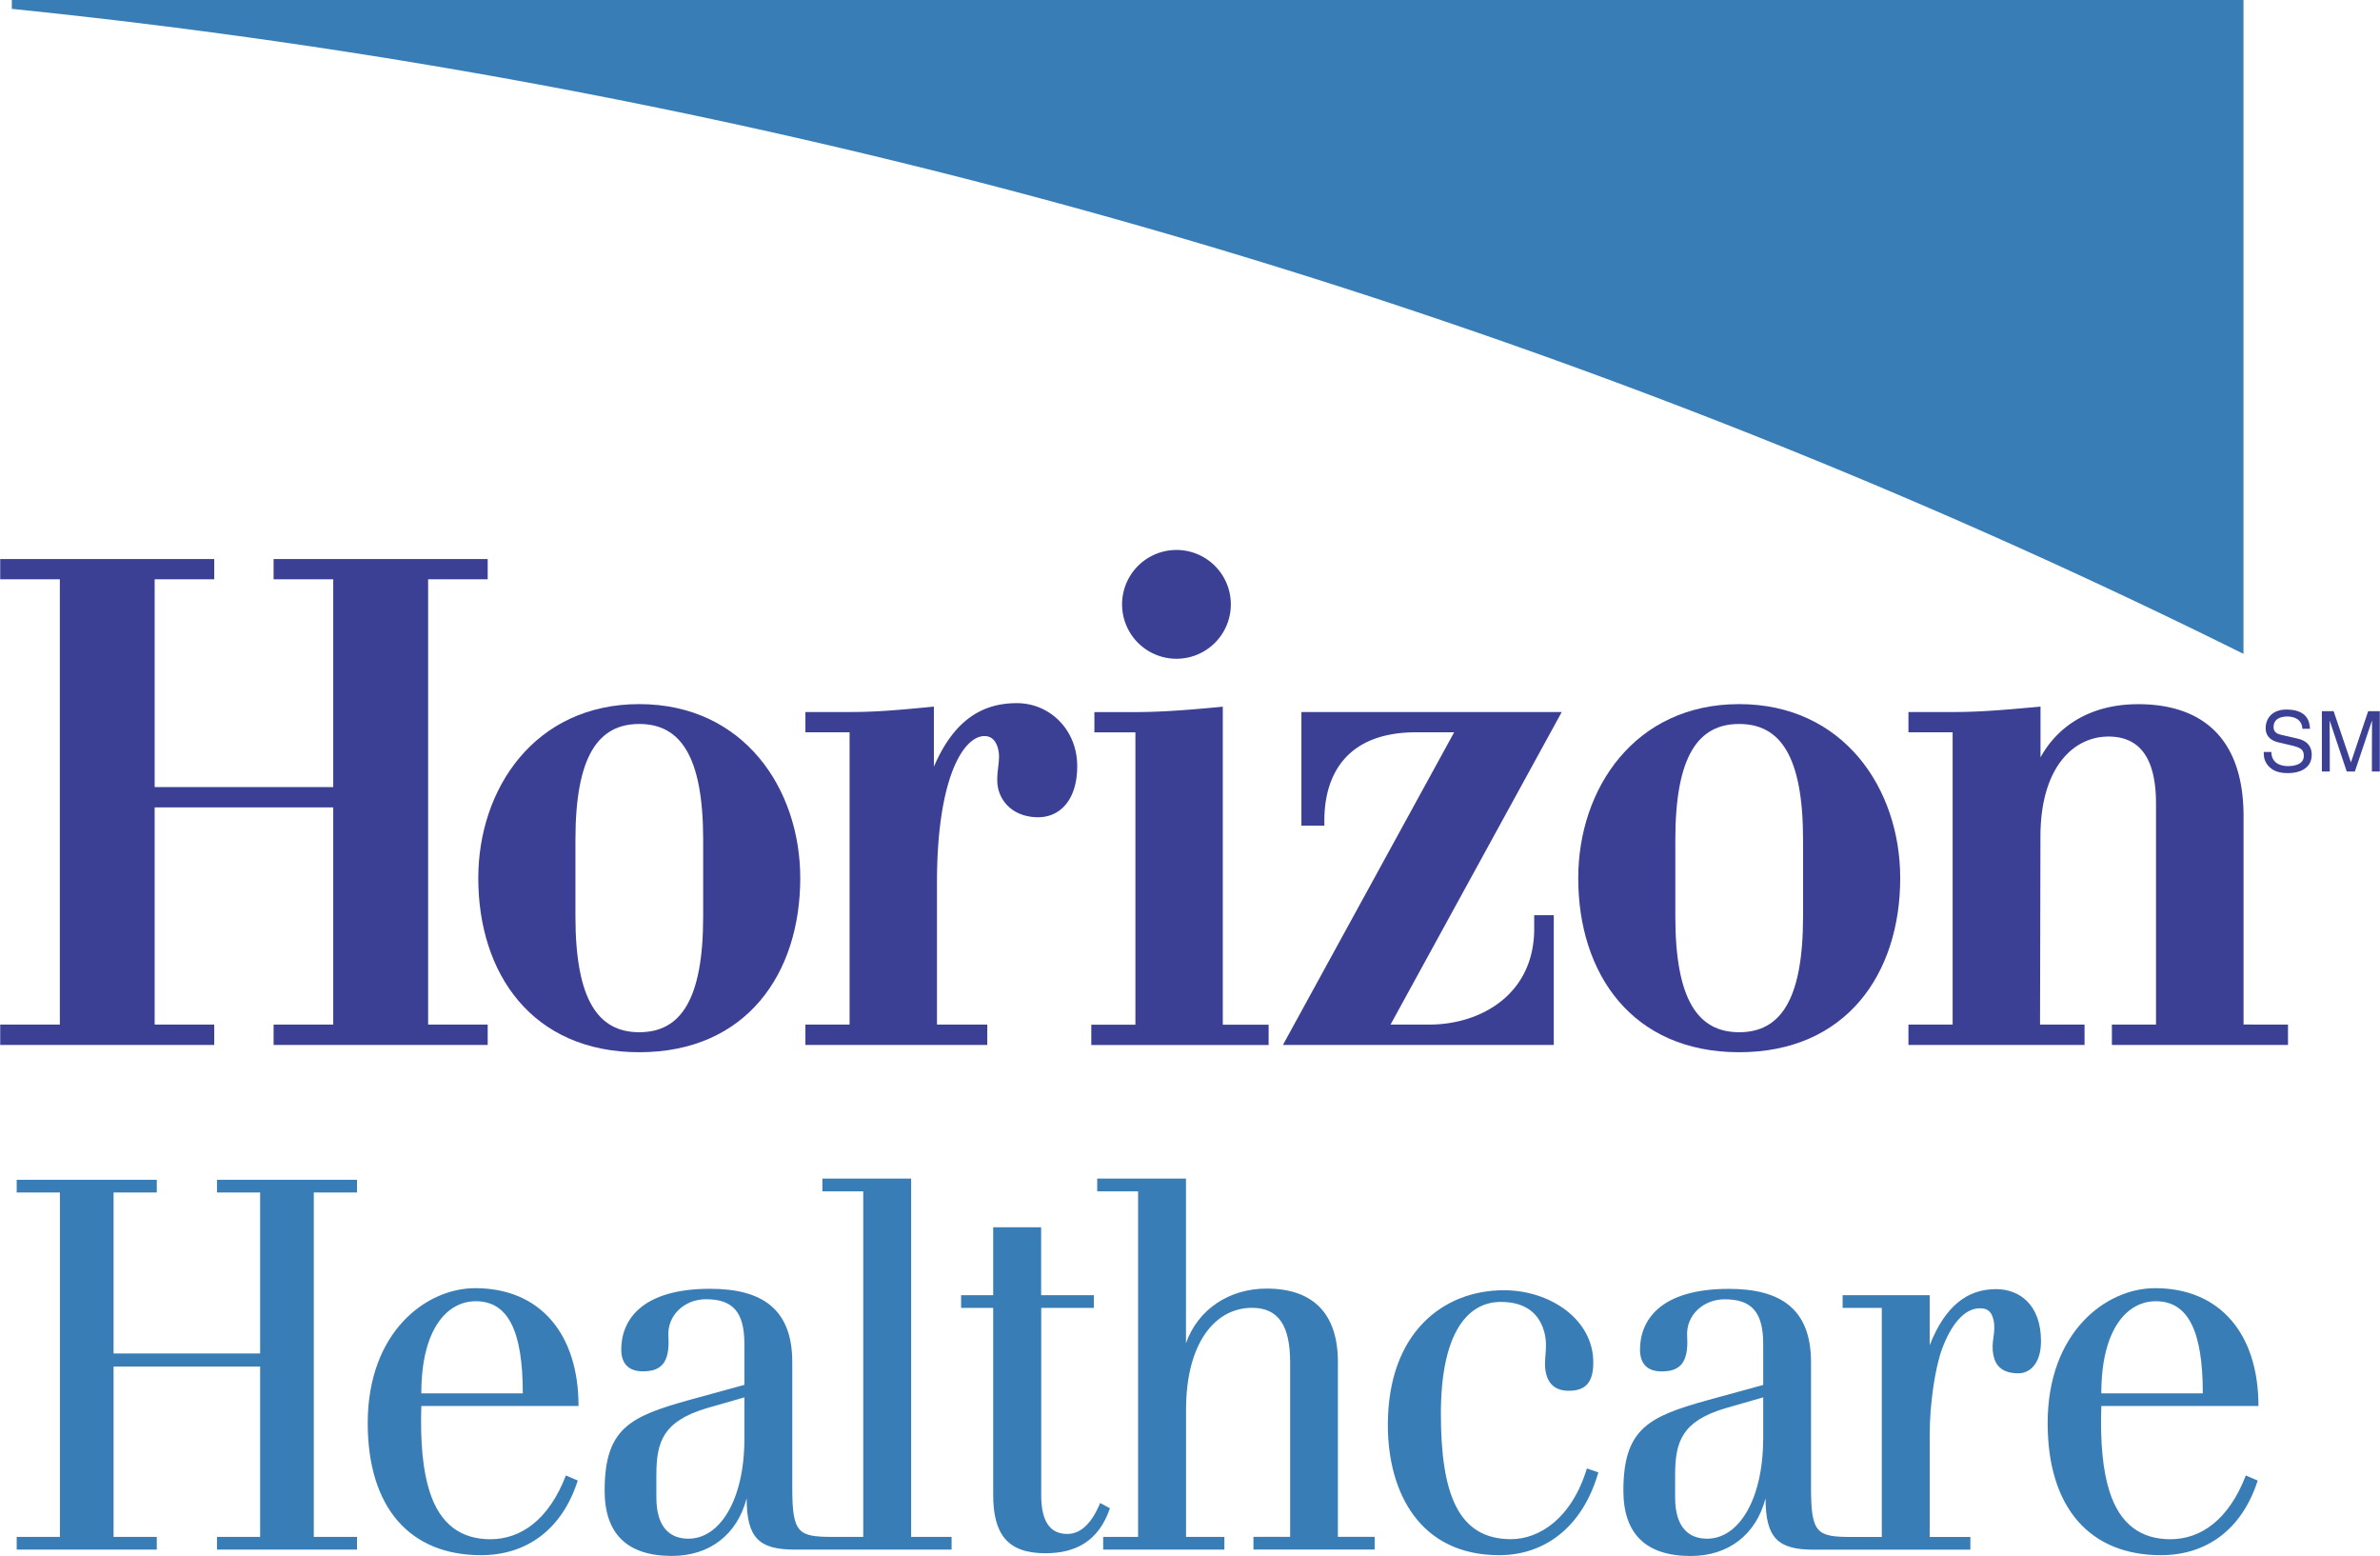 <svg xmlns="http://www.w3.org/2000/svg" width="2500" height="1634" viewBox="0 0 34.633 22.64"><path d="M13.634 12.838v2.07h.732v.296h-2.647v-.296h.643v-4.253h-.643v-.295h.636c.355 0 .64-.02 1.234-.079v.875c.309-.721.745-.925 1.207-.925.48 0 .879.386.879.917 0 .501-.259.743-.568.743-.257 0-.472-.12-.561-.348-.084-.213.015-.441-.015-.609-.028-.162-.109-.224-.205-.224-.312.001-.692.621-.692 2.128M31.376 11.694v3.214h-.642v.296h2.563v-.296l-.647-.001v-3.029c0-1.226-.696-1.632-1.531-1.632-.738 0-1.193.353-1.424.774v-.739c-.646.06-.931.079-1.286.079h-.636v.295h.643v4.253h-.643v.296h2.563v-.296h-.648l.006-2.734c0-1.016.487-1.457.989-1.457.422 0 .693.266.693.977M17.794 14.908v-4.626c-.547.054-.942.079-1.279.079h-.59v.295h.597v4.253h-.642v.296h2.581v-.296h-.667M22.326 13.316v.198c0 .951-.772 1.394-1.529 1.394h-.562l2.492-4.548h-3.789v1.654h.334v-.074c0-.694.347-1.285 1.334-1.285h.555l-2.492 4.549h3.942v-1.888h-.285M7.095 8.429v-.295H3.979v.295h.868v3.023H2.248V8.429h.867v-.295H0v.295h.868v6.479H0v.296h3.115v-.296h-.867v-3.16h2.599v3.16h-.868v.296h3.116v-.296h-.867V8.429h.867M17.119 9.585a.791.791 0 1 0 .001-1.583.791.791 0 0 0-.001 1.583" fill="#3b4095"/><path d="M8.372 13.334v-1.115c0-1.221.334-1.685.929-1.685.596 0 .93.464.93 1.685v1.115c0 1.221-.333 1.685-.93 1.685-.595 0-.929-.464-.929-1.685zm.929 1.976c1.56 0 2.343-1.144 2.343-2.533 0-1.3-.822-2.532-2.343-2.532s-2.343 1.232-2.343 2.532c0 1.389.784 2.533 2.343 2.533M24.38 13.334v-1.115c0-1.221.334-1.685.929-1.685.596 0 .93.464.93 1.685v1.115c0 1.221-.333 1.685-.93 1.685-.595 0-.929-.464-.929-1.685zm.929 1.976c1.56 0 2.344-1.144 2.344-2.533 0-1.3-.823-2.532-2.344-2.532-1.52 0-2.342 1.232-2.342 2.532 0 1.389.782 2.533 2.342 2.533" fill="#3b4095"/><path d="M.169.129a94.593 94.593 0 0 1 32.48 9.385V0H.169v.134L.167.132.169.129" fill="#397db7"/><path d="M33.617 10.604c-.004-.097-.035-.28-.343-.28-.213 0-.302.135-.302.271 0 .153.129.194.188.207l.18.042c.145.034.187.063.187.155 0 .126-.144.148-.23.148-.113 0-.242-.047-.242-.206h-.112c0 .082.014.155.089.224.039.035.103.084.266.084.151 0 .344-.058.344-.266 0-.14-.085-.208-.2-.235l-.251-.058c-.051-.012-.104-.037-.104-.111 0-.133.126-.154.201-.154.1 0 .212.043.218.179h.111M34.518 11.226s0-.545.002-.738h-.002l-.248.738h-.118l-.247-.737h-.002c.002.192.002.737.002.737h-.115v-.879h.171l.251.743h.002l.25-.743h.169v.879h-.115" fill="#3b4095"/><path d="M6.25 21.703c.151.474.455.693.883.693.444 0 .851-.281 1.1-.928l.173.074c-.227.708-.739 1.086-1.408 1.086-1.028 0-1.649-.683-1.649-1.922 0-1.326.851-1.963 1.564-1.963.947 0 1.504.667 1.504 1.714H6.129c-.017.54.025.948.121 1.246zm-.121-1.43h1.477c0-.929-.224-1.34-.686-1.34-.411.001-.791.397-.791 1.34M30.7 21.703c.151.474.455.693.884.693.444 0 .85-.281 1.099-.928l.173.074c-.227.708-.74 1.086-1.409 1.086-1.027 0-1.648-.683-1.648-1.922 0-1.326.851-1.963 1.563-1.963.948 0 1.505.667 1.505 1.714H30.58c-.018.54.024.948.12 1.246zm-.12-1.43h1.477c0-.929-.224-1.34-.685-1.34-.412.001-.792.397-.792 1.34M22.83 20.236c-.185 0-.298-.089-.335-.268-.04-.19.042-.362-.025-.597-.091-.319-.343-.428-.629-.428-.505 0-.873.485-.873 1.626 0 1.181.258 1.826 1.02 1.826.416 0 .885-.305 1.105-1.029l.167.057c-.234.812-.795 1.205-1.443 1.205-1.16 0-1.621-.917-1.621-1.894 0-1.354.816-1.961 1.688-1.961.675 0 1.302.425 1.302 1.049.001.282-.103.414-.356.414M5.193 17.351v-.185H3.155v.185h.628v2.342H1.65v-2.342h.629v-.185H.24v.185h.629v5.011H.24v.185h2.039v-.185H1.65v-2.478h2.133v2.478h-.628v.185h2.038v-.185h-.629v-5.011h.629M16.009 21.869c-.13.312-.292.45-.479.45-.236 0-.379-.162-.379-.564V19.03h.766v-.185h-.767v-.988h-.698v.988h-.467v.185h.467v2.719c0 .573.208.851.759.851.429 0 .774-.165.94-.655l-.142-.076M13.258 22.362v-5.213h-1.292v.185h.595v5.028h-.44c-.506 0-.593-.051-.593-.71v-1.833c0-.771-.437-1.067-1.196-1.067-1.001 0-1.293.46-1.293.883 0 .21.111.318.314.318.239 0 .398-.094.372-.506-.021-.314.24-.543.545-.543.385 0 .561.176.561.651v.595l-.817.224c-.843.236-1.217.408-1.217 1.313 0 .631.328.952.98.952.549 0 .95-.311 1.087-.839 0 .583.184.747.703.747h2.28v-.185h-.589zm-2.427-2.03v.621c-.005.876-.359 1.435-.814 1.435-.25 0-.467-.142-.467-.601v-.326c0-.492.104-.782.727-.97l.554-.159" fill="#397db7"/><path d="M19.469 22.362v-2.546c0-.694-.353-1.067-1.037-1.067-.544 0-1 .301-1.174.795v-2.395h-1.292v.185h.595v5.028h-.508v.185h1.764v-.185h-.558v-1.85c0-.969.421-1.483.961-1.483.391 0 .554.27.554.794v2.538h-.534v.185h1.764v-.185h-.535M29.047 18.757c-.416 0-.74.244-.965.816v-.728h-1.267v.185h.57v3.333h-.437c-.506 0-.593-.051-.593-.71V19.82c0-.771-.437-1.067-1.196-1.067-1.001 0-1.293.46-1.293.883 0 .21.11.318.314.318.239 0 .398-.094.372-.506-.021-.314.239-.543.545-.543.386 0 .562.176.562.651v.595l-.817.224c-.844.236-1.218.408-1.218 1.313 0 .631.329.952.98.952.55 0 .951-.311 1.089-.839 0 .583.184.747.702.747h2.279v-.185h-.592v-1.485c0-.465.083-.99.179-1.248.134-.364.329-.594.549-.594.088 0 .168.021.201.17.042.195-.045.306 0 .521.032.152.137.255.362.255.162 0 .329-.136.329-.468 0-.533-.315-.757-.655-.757zm-3.389 2.196c-.006.876-.36 1.435-.814 1.435-.25 0-.467-.142-.467-.601v-.326c0-.492.104-.782.728-.97l.554-.159v.621" fill="#397db7"/></svg>